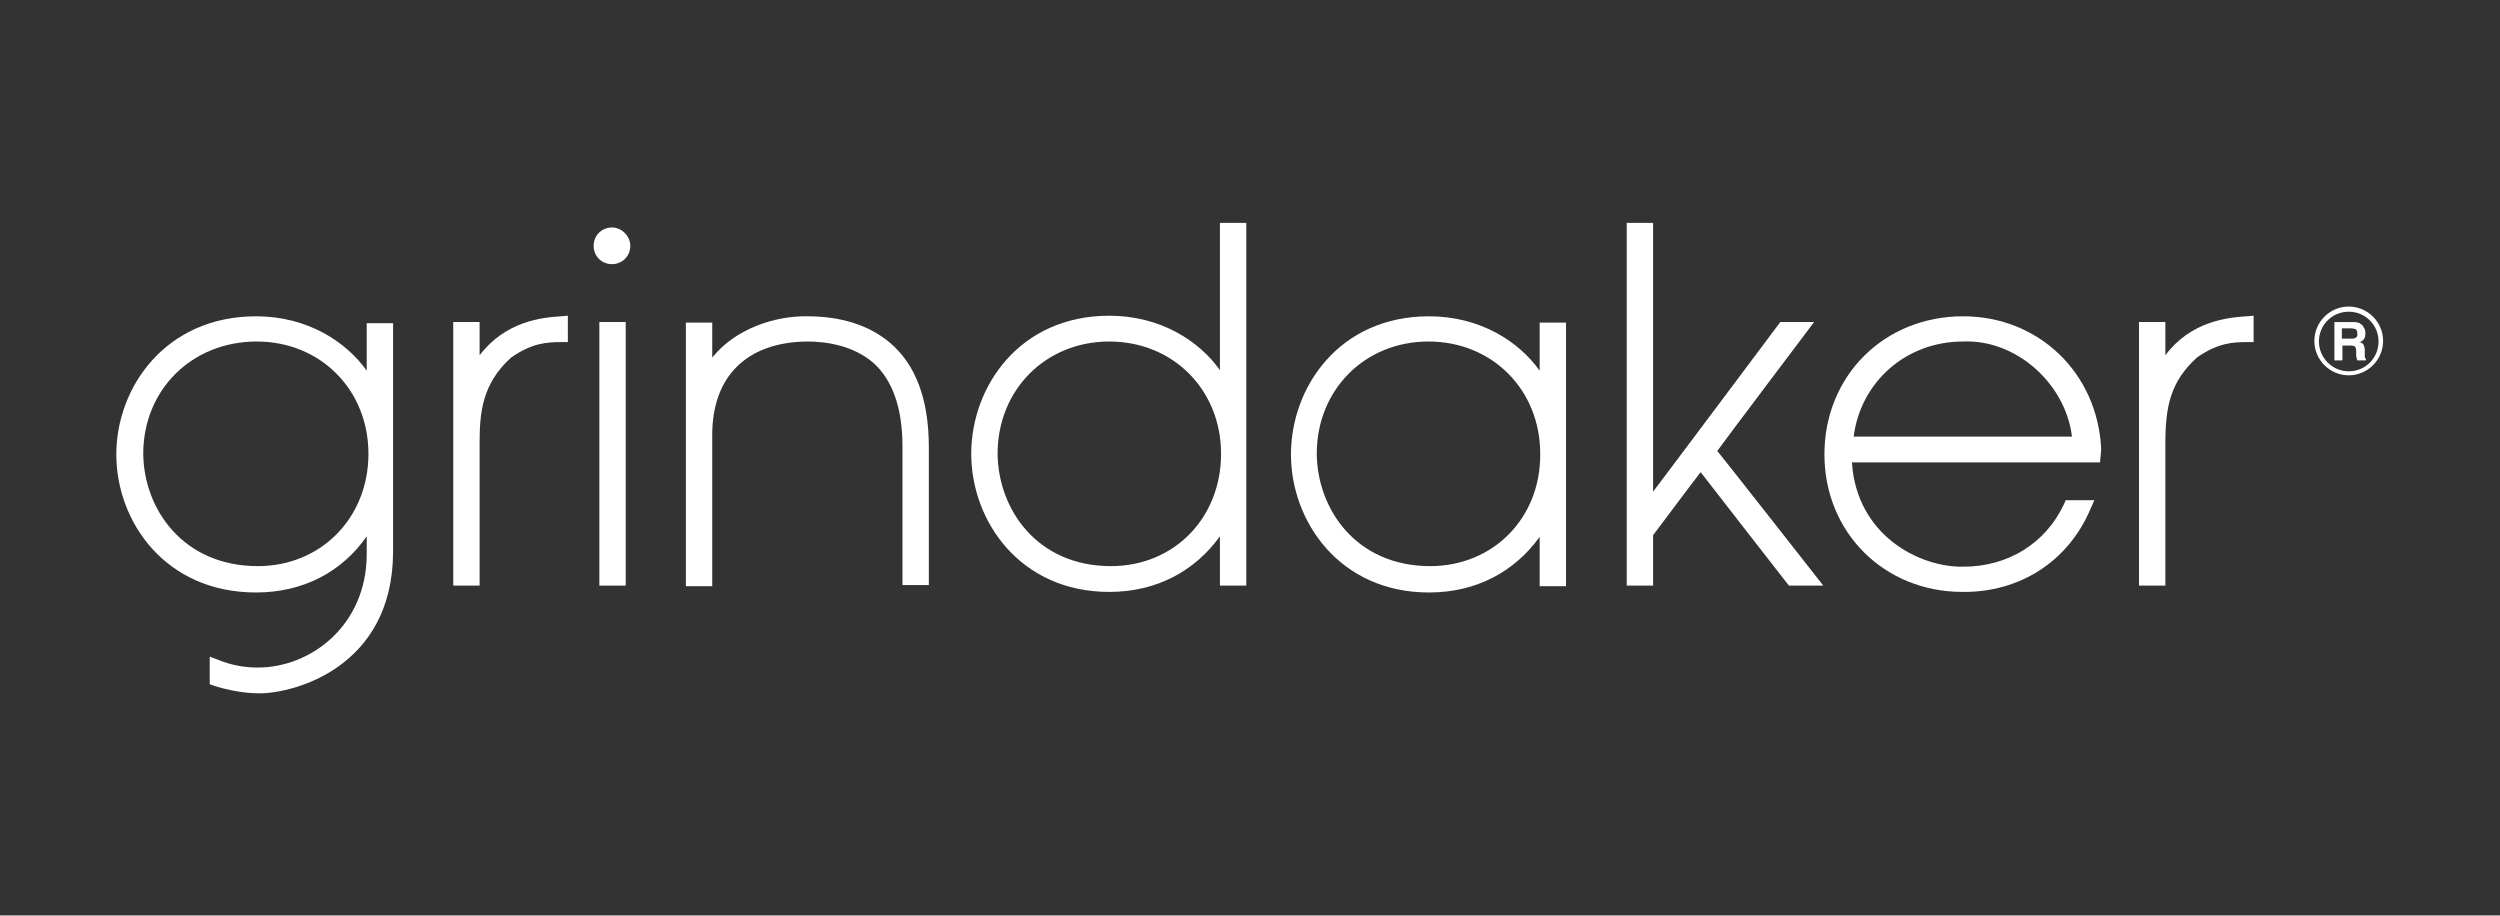 <svg version="1.1" id="Layer_1" xmlns="http://www.w3.org/2000/svg" xmlns:xlink="http://www.w3.org/1999/xlink" x="0px" y="0px" viewBox="0 0 436.3 159.8"
	style="enable-background:new 0 0 436.3 159.8; filter: drop-shadow(0px 4px 25px #000000);" xml:space="preserve">
	<rect x="0" y="0" width="436.3" height="159.8" fill="#333333" stroke="none"/>
	<g>
		<g>
			<g>
				<path class="st0" style="fill:#fff" d="M83.7,62c0-2.2,0-5.8,0-5.8h-4.6v46h4.6V77.4c0-5.3,0.4-10.4,5.5-15c3.7-2.6,6.4-2.7,8.8-2.7l1.1,0v-4.6
				l-1.2,0.1C94.5,55.4,88.2,56.1,83.7,62z" />
				<polygon class="st0" style="fill:#fff" points="104.6,56.2 104.6,102.2 109.2,102.2 109.2,56.2 108,56.2 			" />
				<path class="st0" style="fill:#fff" d="M155.3,59.8c-3.7-3.1-8.6-4.6-14.4-4.6c-5.7-0.1-12.6,2.2-16.6,7.2c0-2.4,0-6.1,0-6.1h-4.6v46h4.6V75.9
				c0-10.2,6-16.2,16.6-16.3c3.3,0,8.1,0.7,11.6,3.8c3.3,3,5,7.9,5,14.5v24.2h4.6V78C162.1,69.7,159.8,63.6,155.3,59.8z" />
				<path class="st0" style="fill:#fff" d="M316.6,56.2h-5.9c0,0-19,25.4-22.2,29.6c0-5.6,0-46.9,0-46.9h-1.1h-3.5v63.3h4.6c0,0,0-8.1,0-8.8
				c0.4-0.5,6.8-9.1,8.3-11c1.6,2.1,15.4,19.8,15.4,19.8h6c0,0-17.4-22.2-18.5-23.5C300.6,77.4,316.6,56.2,316.6,56.2z" />
				<path class="st0" style="fill:#fff" d="M377.9,62c0-2.2,0-5.8,0-5.8h-4.6v46h4.6V77.4c0-6.5,0.9-10.8,5.5-15c3.7-2.6,6.4-2.7,8.8-2.7l1.1,0v-4.6
				l-1.2,0.1C388.7,55.4,382.3,56.1,377.9,62z" />
				<path class="st0" style="fill:#fff" d="M64,64.7c-3.6-5.1-10.4-9.5-19.3-9.5c-15.8,0-24.4,12.4-24.4,24.1c0,11.7,8.5,24.1,24.4,24.1
				c8.2,0,15-3.6,19.3-9.8c0,1.5,0,3.1,0,3.1c0,12.4-9.7,19.8-19,19.8c-2.3,0-4.6-0.4-6.8-1.3l-1.6-0.6l0,4.8l0.8,0.3
				c2.6,0.8,5.3,1.3,7.9,1.3c6,0,23.2-4.5,23.3-24.6v-40H64C64,56.2,64,61.4,64,64.7z M45,98.8c-13,0-19.9-9.9-20-19.6
				c0-11.2,8.5-19.6,19.8-19.6c11.1,0,19.5,8.4,19.5,19.6C64.3,90.4,56,98.8,45,98.8z" />
				<path class="st0" style="fill:#fff" d="M212.9,38.9c0,0,0,20,0,25.7c-3.6-5.1-10.4-9.5-19.3-9.5c-15.7,0-24.1,12.4-24.1,24.1
				c0,11.7,8.5,24.1,24.1,24.1c8.2,0,14.9-3.6,19.3-9.7c0,3.2,0,8.6,0,8.6h4.6V38.9h-1.2H212.9z M193.9,98.8
				c-12.9,0-19.7-9.9-19.8-19.6c0-11.2,8.4-19.6,19.5-19.6c11.1,0,19.5,8.4,19.5,19.6C213.1,90.4,204.9,98.8,193.9,98.8z" />
				<path class="st0" style="fill:#fff" d="M268.7,64.7c-3.6-5.1-10.4-9.5-19.3-9.5c-15.7,0-24.1,12.4-24.1,24.1c0,11.7,8.5,24.1,24.1,24.1
				c8.2,0,14.9-3.6,19.3-9.7c0,3.2,0,8.6,0,8.6h4.6v-46h-4.6C268.7,56.2,268.7,61.4,268.7,64.7z M249.6,98.8
				c-12.9,0-19.7-9.9-19.8-19.6c0-11.2,8.4-19.6,19.5-19.6c11.1,0,19.5,8.4,19.5,19.6C268.9,90.4,260.6,98.8,249.6,98.8z" />
				<path class="st0" style="fill:#fff" d="M342.6,55.2c-13.8,0-24.2,10.4-24.2,24.1c0,13.6,10.4,24,24.1,24c10,0.1,18.4-5.3,22.3-14.4l0.7-1.6h-5
				l-0.3,0.7c-3.2,6.8-9.7,10.9-17.6,10.9c-7.8,0.1-18.6-5.6-19.4-18.2c2.4,0,43.3,0,43.3,0l0.2-2.3
				C366.1,65.1,355.8,55.2,342.6,55.2z M323.5,76.2c1.2-9.5,9.1-16.6,19.1-16.6c9.3-0.4,17.9,7.4,19,16.6
				C359.1,76.2,326.1,76.2,323.5,76.2z" />
				<path class="st0" style="fill:#fff" d="M409.9,53.5c-3.3,0-6,2.7-6,6c0,3.3,2.7,6,6,6c3.3,0,6-2.7,6-6C415.9,56.2,413.2,53.5,409.9,53.5z
				 M409.9,64.8c-2.9,0-5.2-2.4-5.2-5.2c0-2.9,2.3-5.2,5.2-5.2c2.9,0,5.2,2.3,5.2,5.2C415.1,62.5,412.8,64.8,409.9,64.8z" />
				<path class="st0" style="fill:#fff" d="M412.7,62.3c0-0.1,0-0.3,0-0.6v-0.5c0-0.5-0.1-0.8-0.2-1c-0.1-0.2-0.3-0.4-0.7-0.5c0.4-0.1,0.6-0.3,0.8-0.6
				c0.2-0.3,0.2-0.6,0.2-0.9c0-0.3,0-0.5-0.1-0.7c-0.1-0.2-0.2-0.4-0.3-0.6c-0.2-0.2-0.4-0.4-0.6-0.5c-0.2-0.1-0.6-0.2-1.1-0.2h-3.3
				v6.7h1.4v-2.6h1.4c0.4,0,0.7,0.1,0.8,0.2c0.1,0.1,0.2,0.4,0.2,0.8l0,0.6c0,0.2,0,0.4,0.1,0.6c0,0.1,0,0.2,0.1,0.4h1.5v-0.2
				C412.8,62.6,412.8,62.5,412.7,62.3z M411,59c-0.2,0.1-0.4,0.1-0.7,0.1h-1.6v-1.8h1.6c0.3,0,0.5,0.1,0.7,0.1
				c0.3,0.1,0.4,0.4,0.4,0.8C411.5,58.6,411.3,58.9,411,59z" />
				<path class="st0" style="fill:#fff" d="M106.8,39.7c-1.8,0-3.2,1.4-3.2,3.2c0,1.8,1.4,3.2,3.2,3.2c1.8,0,3.2-1.4,3.2-3.2
				C110,41.2,108.5,39.7,106.8,39.7z" />
			</g>
		</g>
	</g>
</svg>